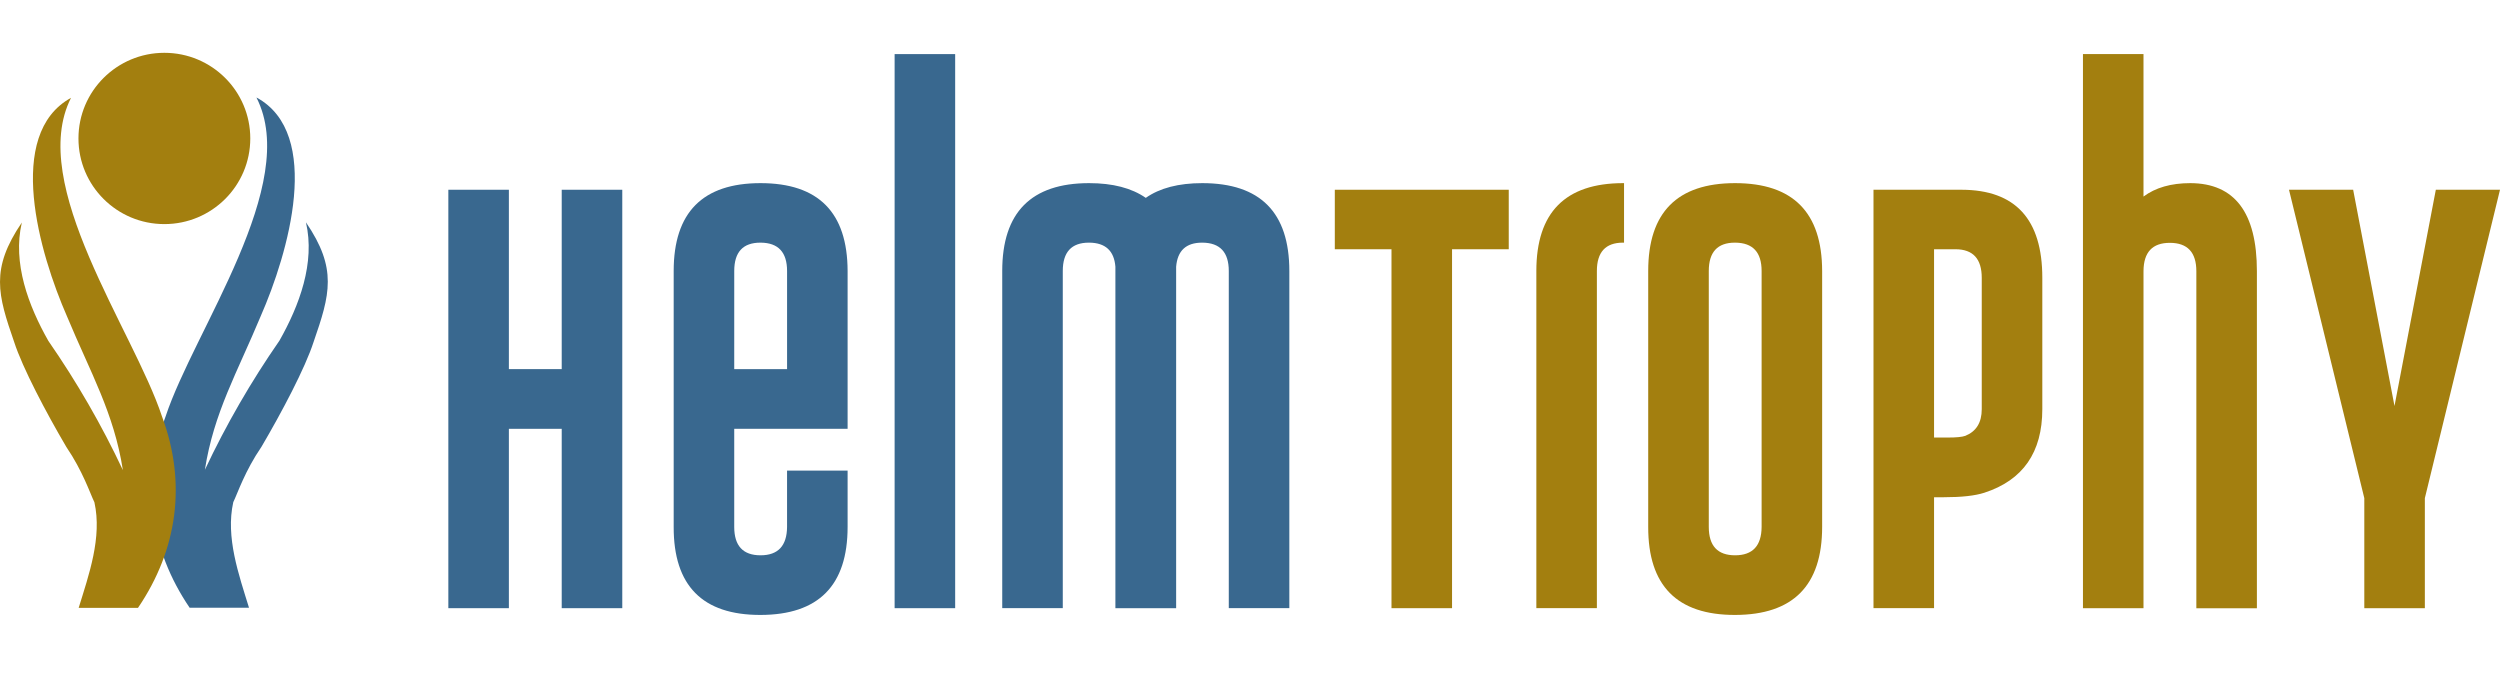 <svg xmlns="http://www.w3.org/2000/svg" width="169" height="46" viewBox="0 0 169 46" fill="none"><g clip-path="url(#clip0_5625_65112)"><path d="M11.111 15.149C14.319 15.149 16.919 12.557 16.919 9.359C16.919 6.162 14.319 3.57 11.111 3.57C7.904 3.57 5.304 6.162 5.304 9.359C5.304 12.557 7.904 15.149 11.111 15.149Z" fill="#A37F0F"></path><path fill-rule="evenodd" clip-rule="evenodd" d="M17.342 6.606C20.328 12.471 13.131 22.305 11.197 28.144C9.521 32.629 10.14 37.132 12.82 41.084H16.833C16.145 38.85 15.24 36.322 15.769 33.948C16.08 33.303 16.549 31.853 17.674 30.205C19.043 27.879 20.633 24.871 21.199 23.115C22.311 19.904 22.819 18.163 20.682 15.029C21.317 17.768 20.234 20.657 18.889 23.03C16.97 25.795 15.284 28.714 13.851 31.757C14.448 27.901 16.046 25.161 17.617 21.388C19.496 17.106 21.832 9.043 17.349 6.596L17.342 6.606Z" fill="#39688F"></path><path fill-rule="evenodd" clip-rule="evenodd" d="M4.802 6.613C1.816 12.477 9.02 22.312 10.95 28.15C12.627 32.638 12.007 37.148 9.328 41.092H5.318C6.006 38.86 6.91 36.332 6.383 33.957C6.072 33.313 5.602 31.863 4.483 30.211C3.115 27.885 1.527 24.875 0.958 23.121C-0.151 19.919 -0.659 18.184 1.476 15.043C0.834 17.782 1.924 20.671 3.269 23.045C5.189 25.813 6.874 28.735 8.307 31.781C7.71 27.924 6.111 25.185 4.54 21.411C2.658 17.126 0.324 9.068 4.802 6.613Z" fill="#A37F0F"></path><path d="M30.308 12.827H34.4V24.952H37.972V12.827H42.066V41.113H37.972V28.988H34.4V41.113H30.308V12.827Z" fill="#39688F"></path><path d="M49.634 28.988V35.62C49.634 36.898 50.227 37.538 51.412 37.538C52.597 37.538 53.195 36.898 53.205 35.62V31.814H57.298V35.62C57.298 39.58 55.336 41.563 51.412 41.57C47.488 41.577 45.531 39.593 45.541 35.62V18.319C45.541 14.361 47.498 12.381 51.412 12.38C55.326 12.38 57.288 14.359 57.298 18.319V28.988H49.634ZM49.634 24.952H53.206V18.319C53.206 17.053 52.614 16.414 51.428 16.403H51.401C50.223 16.403 49.634 17.041 49.635 18.319L49.634 24.952Z" fill="#39688F"></path><path d="M64.569 41.113H60.476V3.657H64.569V41.113Z" fill="#39688F"></path><path d="M75.401 18.032C75.317 16.956 74.729 16.413 73.637 16.403H73.608C72.432 16.403 71.844 17.041 71.844 18.319V41.108H67.751V18.319C67.751 14.361 69.708 12.381 73.622 12.38C75.222 12.38 76.5 12.712 77.455 13.376C78.4 12.712 79.673 12.38 81.273 12.38C85.197 12.38 87.159 14.36 87.159 18.319V41.108H83.066V18.319C83.066 17.053 82.473 16.414 81.288 16.403H81.258C80.178 16.403 79.595 16.946 79.507 18.032V41.113H75.401V18.032Z" fill="#39688F"></path><path d="M101.991 12.827V16.849H98.158V41.113H94.065V16.849H90.233V12.827H101.991Z" fill="#A37F0F"></path><path d="M103.857 18.319C103.857 14.361 105.814 12.381 109.728 12.38H109.785V16.403H109.714C108.537 16.403 107.949 17.041 107.949 18.319V41.108H103.857V18.319Z" fill="#A37F0F"></path><path d="M123.177 35.62C123.177 39.58 121.216 41.563 117.292 41.57C113.369 41.577 111.411 39.593 111.419 35.62V18.319C111.419 14.361 113.377 12.381 117.292 12.38C121.207 12.38 123.169 14.359 123.177 18.319V35.62ZM119.085 18.319C119.085 17.053 118.493 16.414 117.307 16.403H117.278C116.102 16.403 115.514 17.041 115.514 18.319V35.62C115.514 36.898 116.107 37.538 117.292 37.538C118.477 37.538 119.075 36.898 119.085 35.62V18.319Z" fill="#A37F0F"></path><path d="M126.648 12.827H132.607C136.242 12.837 138.06 14.821 138.06 18.777V27.659C138.06 30.579 136.753 32.462 134.14 33.309C133.513 33.512 132.602 33.613 131.407 33.613H130.742V41.109H126.648V12.827ZM130.742 16.849V29.578H131.681C132.25 29.578 132.64 29.54 132.854 29.463C133.595 29.165 133.966 28.564 133.966 27.661V18.781C133.966 17.494 133.374 16.85 132.188 16.849H130.742Z" fill="#A37F0F"></path><path d="M144.9 41.113H140.808V3.657H144.9V13.288C145.71 12.683 146.766 12.38 148.067 12.38C151.066 12.389 152.566 14.373 152.566 18.331V41.119H148.473V18.334C148.473 17.056 147.875 16.416 146.679 16.416C145.503 16.416 144.911 17.049 144.901 18.315L144.9 41.113Z" fill="#A37F0F"></path><path d="M159.073 12.827L161.868 27.446L164.662 12.827H169L163.92 33.674V41.113H159.827V33.674L154.736 12.827H159.073Z" fill="#A37F0F"></path></g><defs><clipPath id="clip0_5625_65112"><rect width="169" height="38" fill="white" transform="translate(0 3.57)"></rect></clipPath></defs></svg>